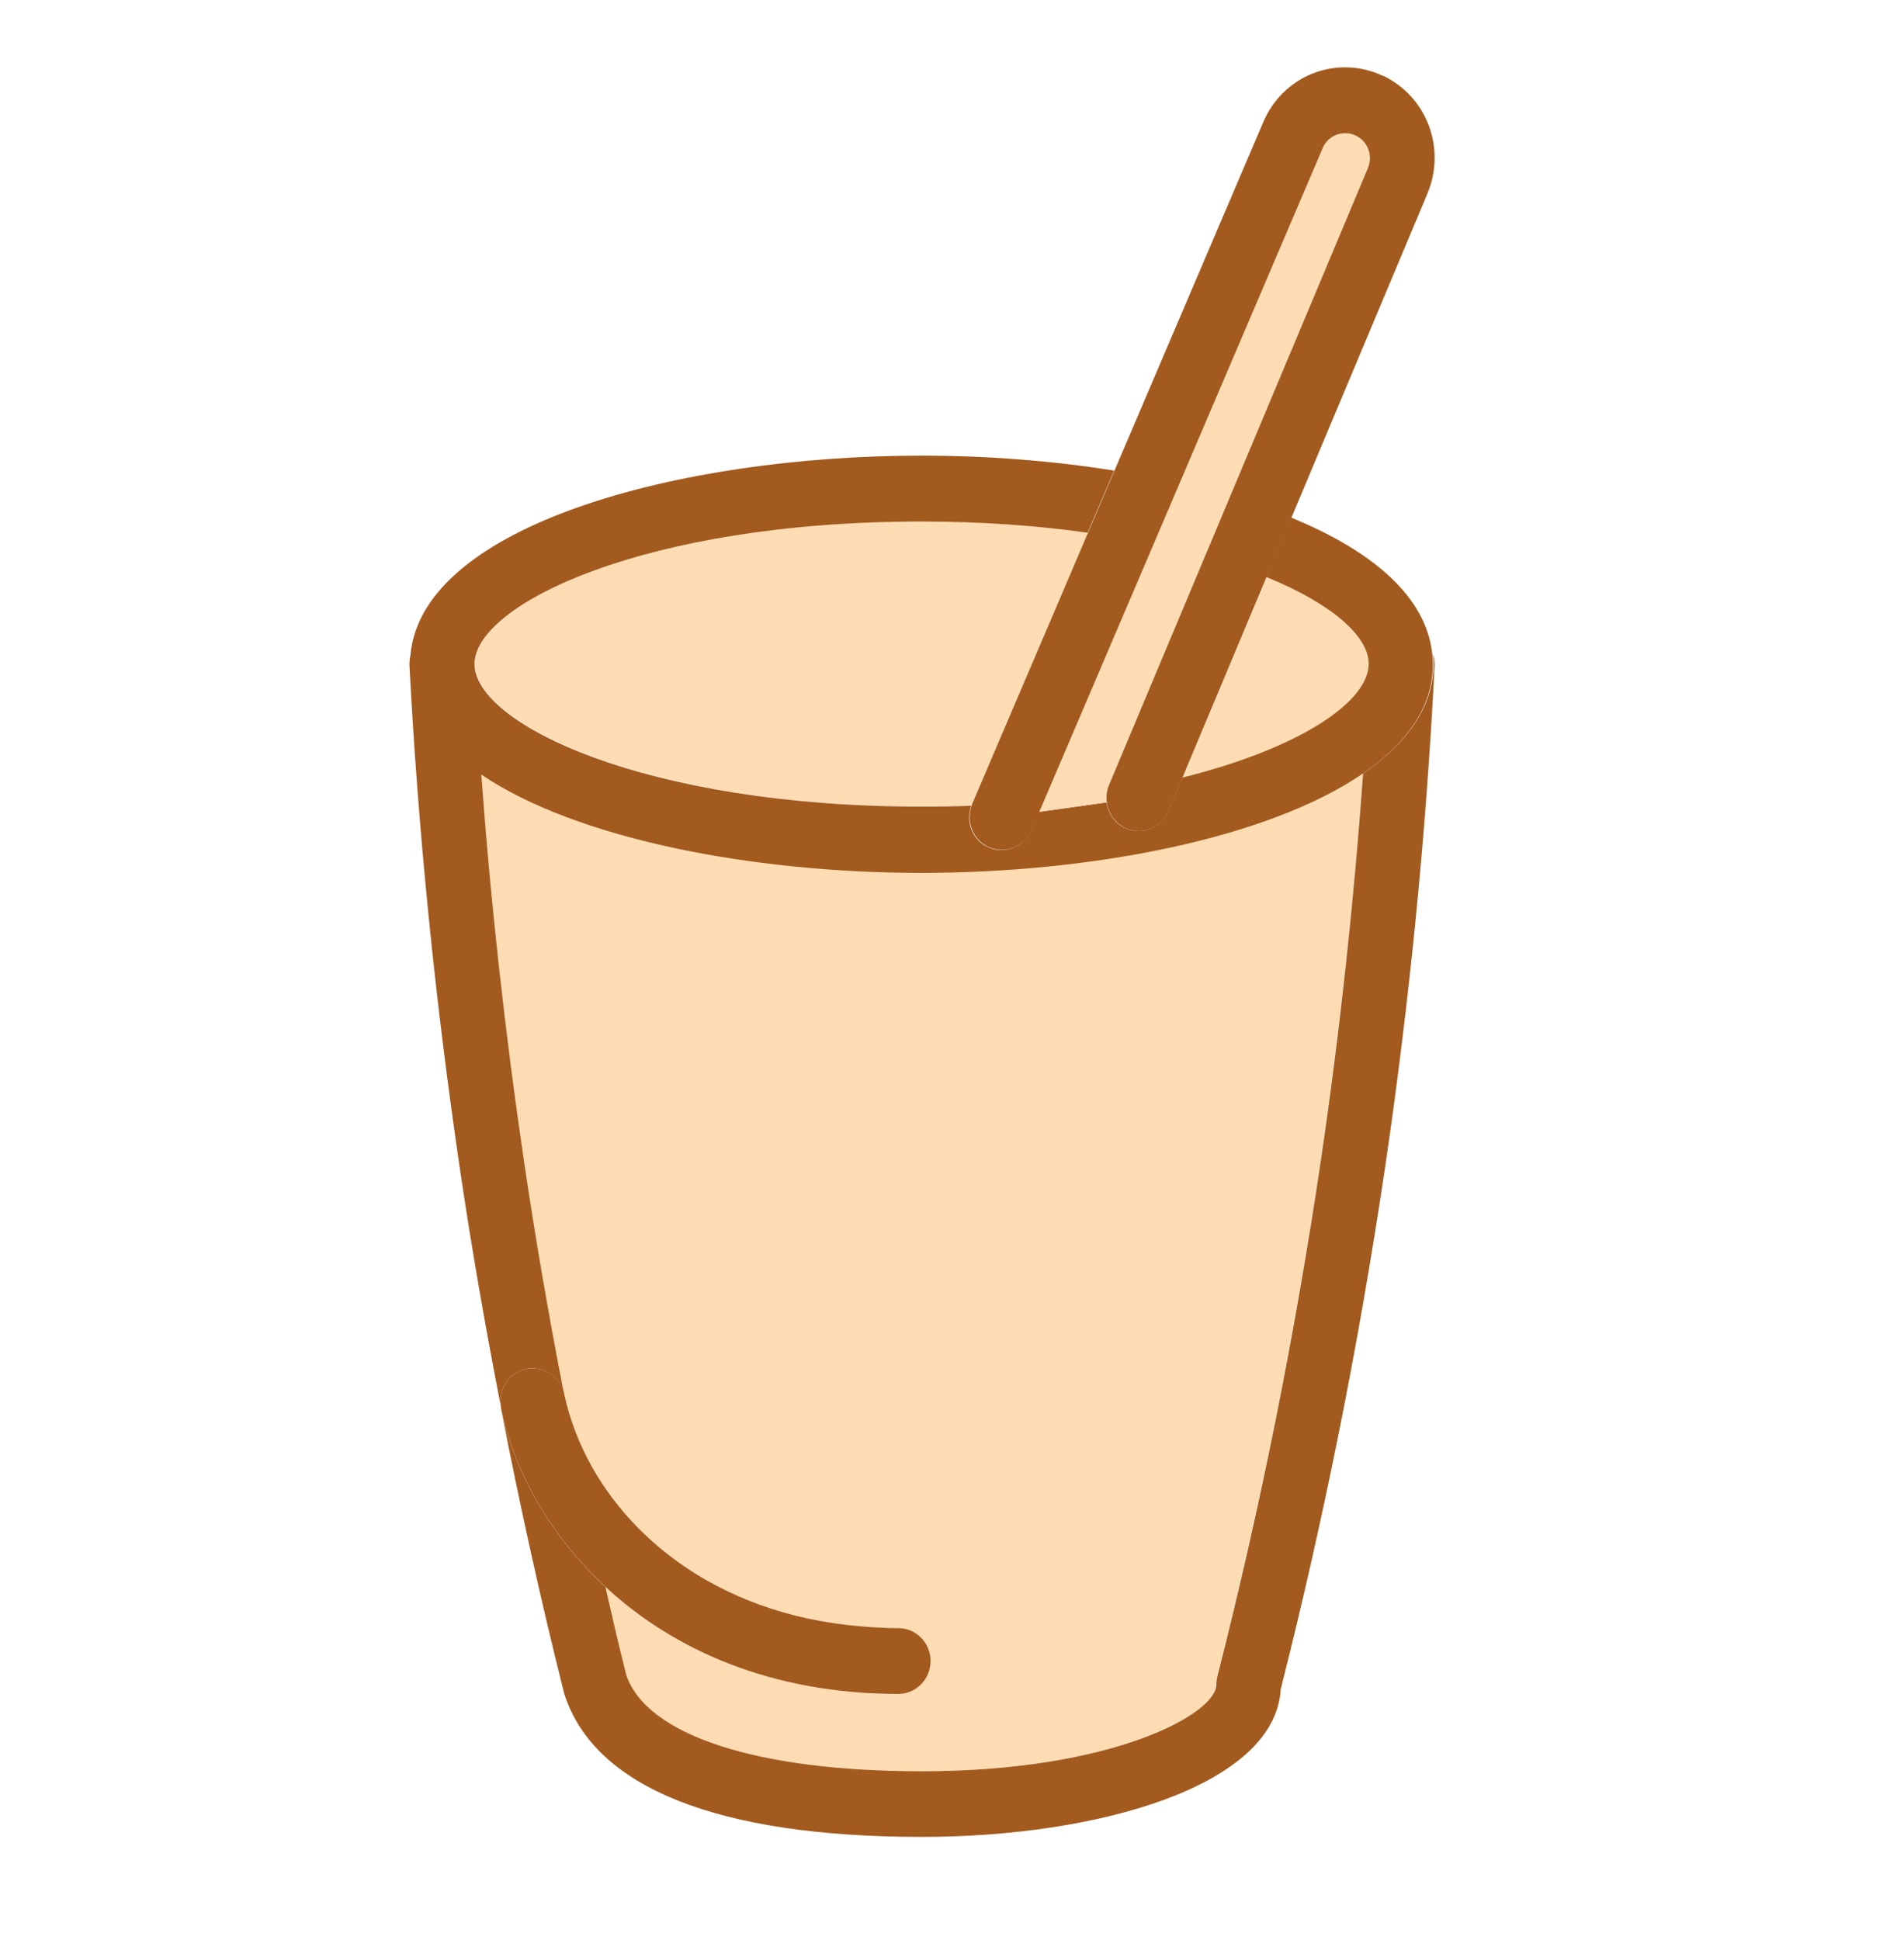 <svg xmlns="http://www.w3.org/2000/svg" width="53" height="54" viewBox="0 0 53 54" fill="none"><g clip-path="url(#clip0_28_2495)"><path d="M15.705 38.824C15.777 39.166 15.885 39.508 16.011 39.844L23.581 45.229C24.038 45.284 24.505 45.315 24.997 45.315C25.489 45.315 25.897 45.724 25.897 46.232C25.897 46.739 25.495 47.148 24.997 47.148C21.464 47.148 18.729 45.908 16.845 44.166C17.037 44.985 17.223 45.81 17.427 46.623C18.003 48.297 21.074 49.3 25.657 49.3C30.96 49.3 33.852 47.705 33.852 46.886C33.852 46.806 33.864 46.733 33.882 46.653C35.081 41.923 36.053 37.082 36.767 32.259C37.289 28.714 37.679 25.114 37.937 21.527C35.291 23.33 30.378 24.283 25.657 24.283C20.936 24.283 16.029 23.336 13.389 21.533C13.659 25.145 14.055 28.77 14.583 32.339C14.907 34.503 15.285 36.666 15.699 38.824H15.705Z" fill="#FDDCB3"></path><path d="M37.943 21.527C37.685 25.114 37.295 28.714 36.773 32.259C36.059 37.082 35.093 41.923 33.888 46.653C33.87 46.727 33.858 46.806 33.858 46.886C33.858 47.705 30.966 49.3 25.663 49.3C21.08 49.3 18.009 48.303 17.433 46.623C17.229 45.81 17.037 44.985 16.851 44.166C15.291 42.723 14.313 40.938 13.947 39.209C14.463 41.867 15.045 44.508 15.699 47.112C15.699 47.13 15.711 47.154 15.717 47.173C16.563 49.764 20 51.127 25.663 51.127C30.552 51.127 35.495 49.715 35.651 47.014C36.857 42.253 37.829 37.381 38.549 32.534C39.233 27.908 39.7 23.195 39.934 18.526C39.934 18.41 39.922 18.299 39.886 18.196C39.898 18.287 39.904 18.385 39.904 18.477C39.904 19.669 39.167 20.689 37.943 21.527Z" fill="#A35A1E"></path><path d="M14.637 38.102C15.117 37.999 15.603 38.316 15.705 38.812V38.824C15.285 36.666 14.907 34.502 14.589 32.339C14.061 28.763 13.659 25.145 13.396 21.533C12.166 20.695 11.428 19.675 11.428 18.477C11.428 18.379 11.434 18.287 11.446 18.189C11.41 18.293 11.392 18.41 11.398 18.526C11.644 23.22 12.124 27.956 12.814 32.614C13.137 34.802 13.521 36.99 13.947 39.172C13.851 38.683 14.163 38.206 14.643 38.102H14.637Z" fill="#A35A1E"></path><path d="M23.587 45.229L16.017 39.844C16.983 42.356 19.55 44.765 23.587 45.229Z" fill="#FDDCB3"></path><path d="M16.851 44.166C18.735 45.914 21.47 47.148 25.003 47.148C25.501 47.148 25.903 46.739 25.903 46.231C25.903 45.724 25.501 45.315 25.003 45.315C24.505 45.315 24.044 45.278 23.588 45.229C19.55 44.765 16.977 42.363 16.017 39.844C15.885 39.502 15.783 39.16 15.711 38.824V38.812C15.609 38.316 15.129 38.005 14.643 38.102C14.163 38.206 13.851 38.683 13.947 39.172V39.184C13.947 39.184 13.947 39.197 13.947 39.203C14.313 40.932 15.291 42.723 16.851 44.16V44.166Z" fill="#A35A1E"></path><path d="M13.222 18.477C13.222 20.133 17.955 22.444 25.663 22.444C26.137 22.444 26.599 22.431 27.049 22.419C27.049 22.407 27.055 22.388 27.061 22.376L30.288 14.822C28.896 14.632 27.361 14.51 25.663 14.51C17.955 14.51 13.222 16.82 13.222 18.477Z" fill="#FDDCB3"></path><path d="M38.105 18.477C38.105 17.713 37.091 16.814 35.261 16.062L32.922 21.643C36.233 20.824 38.111 19.522 38.111 18.477H38.105Z" fill="#FDDCB3"></path><path d="M35.255 16.062C37.091 16.814 38.099 17.713 38.099 18.477C38.099 19.522 36.221 20.818 32.91 21.643L32.52 22.572C32.322 23.036 31.794 23.256 31.338 23.055C31.038 22.926 30.846 22.645 30.804 22.333L28.921 22.596L28.705 23.11C28.555 23.452 28.225 23.66 27.877 23.66C27.757 23.66 27.637 23.635 27.517 23.586C27.073 23.391 26.869 22.877 27.037 22.425C26.587 22.443 26.125 22.45 25.651 22.45C17.943 22.45 13.21 20.139 13.21 18.483C13.21 16.826 17.943 14.516 25.651 14.516C27.349 14.516 28.891 14.632 30.276 14.828L31.014 13.098C29.287 12.823 27.457 12.682 25.651 12.682C18.926 12.682 11.788 14.614 11.428 18.202C11.416 18.293 11.41 18.391 11.41 18.489C11.41 19.687 12.148 20.708 13.377 21.545C16.023 23.348 20.936 24.295 25.645 24.295C30.354 24.295 35.279 23.348 37.925 21.539C39.149 20.701 39.886 19.687 39.886 18.489C39.886 18.391 39.88 18.299 39.868 18.208C39.706 16.6 38.183 15.323 35.939 14.406L35.237 16.081L35.255 16.062Z" fill="#A35A1E"></path><path d="M30.87 21.851L38.075 4.682C38.225 4.333 38.075 3.93 37.733 3.771C37.565 3.692 37.373 3.686 37.199 3.753C37.025 3.82 36.887 3.954 36.815 4.132L28.927 22.596L30.81 22.333C30.786 22.174 30.81 22.009 30.87 21.851Z" fill="#FDDCB3"></path><path d="M38.489 2.109C37.871 1.821 37.187 1.797 36.551 2.041C35.915 2.292 35.423 2.781 35.159 3.411L31.026 13.092L30.288 14.822L27.061 22.376C27.061 22.376 27.055 22.407 27.049 22.419C26.881 22.871 27.085 23.385 27.529 23.58C27.649 23.629 27.769 23.654 27.889 23.654C28.237 23.654 28.567 23.446 28.717 23.104L28.933 22.59L36.815 4.132C36.887 3.954 37.025 3.82 37.199 3.753C37.373 3.686 37.565 3.692 37.733 3.771C38.075 3.93 38.225 4.333 38.075 4.682L30.87 21.851C30.804 22.009 30.786 22.174 30.81 22.333C30.852 22.639 31.044 22.92 31.344 23.055C31.8 23.256 32.328 23.036 32.526 22.572L32.916 21.643L35.255 16.062L35.957 14.388L39.73 5.397C40.264 4.126 39.718 2.683 38.489 2.103V2.109Z" fill="#A35A1E"></path></g><defs><clipPath id="clip0_28_2495"><rect width="53" height="54" fill="white"></rect></clipPath></defs></svg>